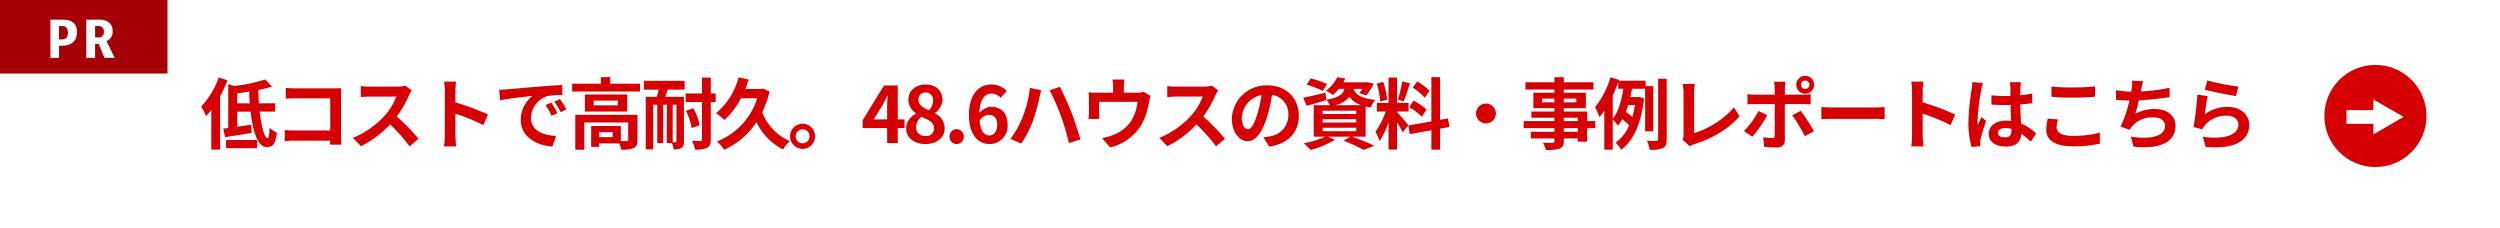 <svg xmlns="http://www.w3.org/2000/svg" width="612" height="55.89" viewBox="0 0 612 55.89">
  <g id="グループ_37405" data-name="グループ 37405" transform="translate(6464 -8830)">
    <rect id="長方形_4845" data-name="長方形 4845" width="612" height="55.89" transform="translate(-6464 8830)" fill="#fff"/>
    <path id="パス_26619" data-name="パス 26619" d="M-247.456-16.036a20.193,20.193,0,0,1-4.313,7.125,14.312,14.312,0,0,1,1.2,2.337,17.46,17.46,0,0,0,1.292-1.52V1.615h2.147V-11.438a30.283,30.283,0,0,0,1.824-3.914Zm1.8,17.309h7.6v-2h-7.6Zm2.736-10.982V-12.16c.95-.114,1.938-.247,2.926-.4.038.95.076,1.919.152,2.85Zm9.272,2.033V-9.709h-3.971c-.076-1.064-.114-2.166-.114-3.268a28.289,28.289,0,0,0,3.325-.836l-1.672-1.729a41.045,41.045,0,0,1-7.581,1.6l-1.463-.475V-3.667c-.437.057-.836.114-1.216.152l.437,2.09c1.862-.285,4.275-.665,6.517-1.045l-.114-2.014c-1.14.171-2.318.361-3.42.513v-3.7h3.268c.532,4.826,1.748,8.683,3.933,8.683,1.482,0,2.166-.646,2.47-3.572a5.868,5.868,0,0,1-1.767-1.178c-.038,1.748-.19,2.565-.494,2.565-.722,0-1.5-2.812-1.919-6.5Zm2.6-5.814v2.641c.532-.038,1.558-.076,2.356-.076h8.531v7.866h-8.759c-.855,0-1.71-.057-2.375-.114V-.456c.627-.057,1.71-.114,2.451-.114h8.664c0,.361,0,.684-.019.988h2.755c-.038-.57-.076-1.577-.076-2.242v-9.842c0-.551.038-1.311.057-1.748-.323.019-1.121.038-1.672.038H-228.7C-229.349-13.376-230.337-13.414-231.04-13.49Zm30.837.608-1.558-1.159a6.81,6.81,0,0,1-1.957.247h-6.707a21.227,21.227,0,0,1-2.242-.133v2.7c.4-.019,1.444-.133,2.242-.133h6.441a14.721,14.721,0,0,1-2.831,4.655,21.3,21.3,0,0,1-7.79,5.453L-212.648.8A25.027,25.027,0,0,0-205.5-4.541,43.327,43.327,0,0,1-200.716.836l2.166-1.881a53.414,53.414,0,0,0-5.3-5.434,27.935,27.935,0,0,0,2.983-5.225A8.979,8.979,0,0,1-200.2-12.882Zm8.094,11.058a20.869,20.869,0,0,1-.19,2.66h2.964c-.076-.779-.171-2.109-.171-2.66V-7.2a54.879,54.879,0,0,1,6.859,2.831l1.083-2.622a62.055,62.055,0,0,0-7.942-2.945v-2.812a20.656,20.656,0,0,1,.171-2.28H-192.3a13.19,13.19,0,0,1,.19,2.28Zm13.319-11.21.247,2.6c2.2-.475,6.08-.893,7.866-1.083a7.6,7.6,0,0,0-2.831,5.871c0,4.123,3.762,6.251,7.752,6.517l.893-2.6c-3.23-.171-6.156-1.292-6.156-4.427a5.774,5.774,0,0,1,4.028-5.32,19.738,19.738,0,0,1,3.667-.266l-.019-2.432c-1.349.057-3.42.171-5.377.342-3.477.285-6.612.57-8.208.7C-177.289-13.091-178.03-13.053-178.79-13.034Zm12.749,3.154-1.406.589a14.661,14.661,0,0,1,1.482,2.641l1.444-.646A23.583,23.583,0,0,0-166.041-9.88Zm2.128-.874-1.387.646a16.715,16.715,0,0,1,1.558,2.565l1.425-.684A28.423,28.423,0,0,0-163.913-10.754Zm12.9,9.329H-154.3V-2.66h3.287Zm6.08-5.472H-160.17v8.55h2.2V-5.016h10.754V-.779c0,.228-.076.285-.361.3-.209.019-.8.019-1.444,0V-4.161h-7.258V.95h1.976V.1h4.9a6.409,6.409,0,0,1,.437,1.52,7.583,7.583,0,0,0,3.078-.361c.741-.342.95-.95.95-1.995Zm-4.807-2.318h-5.928v-1.159h5.928Zm-8.075-2.66V-7.7h10.374v-4.18Zm6.213-2.641v-1.6h-2.3v1.6h-7.03V-12.6h16.606v-1.919ZM-135.413-.4c0,.171-.057.228-.209.228h-.7v-9.2h.912Zm-7.961-12.654h3.629c-.133.608-.3,1.2-.475,1.748h-2.7V1.558h1.824V-9.367h.988V.019h1.463V-9.367h.874V.019h1.254a7.6,7.6,0,0,1,.437,1.539,3.408,3.408,0,0,0,1.9-.342c.494-.285.608-.779.608-1.6V-11.305h-4.617c.228-.532.456-1.121.665-1.748h4.123v-2.166h-9.975ZM-133.1-7.885a14.837,14.837,0,0,1,1.425,4.237l1.938-.7a13.521,13.521,0,0,0-1.539-4.161Zm7.3-4.237H-127V-16h-2.166v3.876h-3.99v2.109h3.99V-.874c0,.3-.1.38-.4.4-.285,0-1.14,0-2.033-.038a9.217,9.217,0,0,1,.76,2.128,6.553,6.553,0,0,0,2.945-.437c.646-.38.893-.931.893-2.052v-9.139h1.2Zm11.552-1.216-.437.114h-3.876a23.756,23.756,0,0,0,.855-2.3l-2.489-.551A16.948,16.948,0,0,1-125.7-7.3a16.832,16.832,0,0,1,2.033,1.691,19.17,19.17,0,0,0,4.047-5.339h3.99A16.794,16.794,0,0,1-125.5-.361a9.442,9.442,0,0,1,1.767,2.033,18.606,18.606,0,0,0,7.923-6.783,14.453,14.453,0,0,0,6.5,6.707,9.936,9.936,0,0,1,1.653-2.033,12.826,12.826,0,0,1-6.764-7.087,25.527,25.527,0,0,0,1.824-5.054Zm9.709,8.626A3.086,3.086,0,0,0-107.6-1.634a3.086,3.086,0,0,0,3.059,3.078,3.077,3.077,0,0,0,3.078-3.078A3.077,3.077,0,0,0-104.538-4.712Zm0,4.788a1.711,1.711,0,0,1-1.691-1.71,1.711,1.711,0,0,1,1.691-1.71,1.7,1.7,0,0,1,1.71,1.71A1.7,1.7,0,0,1-104.538.076Zm17.423-5.852,2.185-3.5c.4-.76.779-1.539,1.121-2.3h.076c-.038.836-.1,2.109-.1,2.926v2.869ZM-83.828,0h2.6V-3.648h1.653V-5.776h-1.653v-8.3h-3.363l-5.244,8.531v1.9h6Zm9.348.266c2.85,0,4.731-1.634,4.731-3.762a4.089,4.089,0,0,0-2.356-3.762v-.1A4.1,4.1,0,0,0-70.3-10.564c0-2.242-1.6-3.743-4.085-3.743-2.432,0-4.237,1.444-4.237,3.7A4.006,4.006,0,0,0-76.76-7.258v.1A4.07,4.07,0,0,0-79.173-3.5C-79.173-1.292-77.159.266-74.48.266Zm.893-8.3c-1.482-.589-2.565-1.235-2.565-2.565a1.635,1.635,0,0,1,1.71-1.748,1.791,1.791,0,0,1,1.862,1.957A3.367,3.367,0,0,1-73.587-8.037ZM-74.4-1.71A2.155,2.155,0,0,1-76.76-3.8a3.38,3.38,0,0,1,1.292-2.6c1.824.741,3.116,1.349,3.116,2.812A1.834,1.834,0,0,1-74.4-1.71ZM-66.823.266a1.75,1.75,0,0,0,1.748-1.824,1.739,1.739,0,0,0-1.748-1.824,1.735,1.735,0,0,0-1.729,1.824A1.746,1.746,0,0,0-66.823.266ZM-58.9-6.878c1.216,0,2.014.779,2.014,2.432,0,1.729-.874,2.6-1.919,2.6-1.178,0-2.128-.988-2.394-3.553A2.748,2.748,0,0,1-58.9-6.878Zm.152,7.144A4.419,4.419,0,0,0-54.34-4.446c0-3-1.672-4.408-4.028-4.408a4.048,4.048,0,0,0-2.888,1.52c.114-3.534,1.444-4.75,3.059-4.75a3.052,3.052,0,0,1,2.166,1.026l1.482-1.672a5.176,5.176,0,0,0-3.819-1.6c-2.831,0-5.434,2.242-5.434,7.486C-63.8-1.881-61.427.266-58.748.266Zm8.056-6.536A23.525,23.525,0,0,1-53.637-.988l2.66,1.121A27.029,27.029,0,0,0-48.184-5.3a43.407,43.407,0,0,0,1.615-5.719c.076-.418.3-1.349.456-1.9l-2.774-.57A27.193,27.193,0,0,1-50.692-6.27Zm9.386-.4A59.866,59.866,0,0,1-39.33.038l2.812-.912c-.532-1.881-1.539-4.9-2.2-6.631-.722-1.824-2.033-4.75-2.812-6.232l-2.527.817A54.669,54.669,0,0,1-41.306-6.669Zm15.561-8.854h-2.926a9.388,9.388,0,0,1,.152,1.748v1.463h-4.066a15.762,15.762,0,0,1-1.938-.1,12.131,12.131,0,0,1,.1,1.634v3.287a14.411,14.411,0,0,1-.1,1.6H-31.9c-.038-.38-.057-.969-.057-1.406V-10.07h9.424a11.28,11.28,0,0,1-1.691,4.883,9.3,9.3,0,0,1-4.313,3.249,15.474,15.474,0,0,1-2.679.741l1.976,2.28a12.074,12.074,0,0,0,7.752-5.7,17.7,17.7,0,0,0,1.767-5.377,12.687,12.687,0,0,1,.38-1.52l-1.653-1.007a4.623,4.623,0,0,1-1.577.209h-3.306v-1.463A13.809,13.809,0,0,1-25.745-15.523Zm22.952,2.641-1.558-1.159a6.81,6.81,0,0,1-1.957.247h-6.707a21.227,21.227,0,0,1-2.242-.133v2.7c.4-.019,1.444-.133,2.242-.133h6.441A14.722,14.722,0,0,1-9.4-6.707a21.3,21.3,0,0,1-7.79,5.453L-15.238.8A25.027,25.027,0,0,0-8.094-4.541,43.327,43.327,0,0,1-3.306.836L-1.14-1.045a53.413,53.413,0,0,0-5.3-5.434A27.935,27.935,0,0,0-3.458-11.7,8.978,8.978,0,0,1-2.793-12.882ZM16.948-6.688c0-4.142-2.964-7.41-7.676-7.41A8.442,8.442,0,0,0,.551-5.966C.551-2.755,2.3-.437,4.408-.437c2.071,0,3.7-2.356,4.845-6.194a38.425,38.425,0,0,0,1.14-5.149,4.7,4.7,0,0,1,3.99,5.016,5.156,5.156,0,0,1-4.332,5.092,14.613,14.613,0,0,1-1.767.3L9.709.893C14.5.152,16.948-2.679,16.948-6.688ZM2.983-6.213a5.981,5.981,0,0,1,4.826-5.51A28.519,28.519,0,0,1,6.8-7.125C6.023-4.56,5.282-3.363,4.484-3.363,3.743-3.363,2.983-4.294,2.983-6.213ZM23.864-14.44a24.714,24.714,0,0,0-4.009-1.368l-.988,1.539a24.467,24.467,0,0,1,3.971,1.539ZM22.781-3.724h8.227v.836H22.781Zm0-2.09h8.227V-5H22.781Zm0-2.09h8.227v.817H22.781Zm3.078-1.349a6.139,6.139,0,0,0,3.477-2.052,5.708,5.708,0,0,0,2.907,2.052Zm7.448,7.714V-8.93c.38.095.8.171,1.254.247a6.309,6.309,0,0,1,1.121-1.843c-3.838-.456-4.921-1.5-5.32-2.717h2.109A10.815,10.815,0,0,1,31.73-12.2l1.748.551a13.484,13.484,0,0,0,1.805-2.869l-1.5-.38-.342.057h-5.6a8.726,8.726,0,0,0,.494-.931l-1.995-.323a8.25,8.25,0,0,1-2.793,3.306,6.048,6.048,0,0,1,1.691,1.064,10.444,10.444,0,0,0,1.52-1.52H28.12c-.418,1.349-1.425,2.166-4.446,2.66l-.19-1.71c-2.014.475-4.047.95-5.453,1.216L18.867-9.1c1.425-.4,3.192-.912,4.826-1.387l-.019-.076a5.672,5.672,0,0,1,.893,1.311H20.6v7.714h2.793a22.31,22.31,0,0,1-5.225,1.6A22.916,22.916,0,0,1,19.836,1.71,23.544,23.544,0,0,0,25.764-.779l-1.729-.76h5.548l-1.71.988a37.464,37.464,0,0,1,4.94,2.242L35.435.684C34.143.057,31.958-.855,30.02-1.539ZM48.944-12.768a14.278,14.278,0,0,0-3.021-2.3l-1.083,1.52a15.286,15.286,0,0,1,2.945,2.47Zm-4.978,3.99A16.068,16.068,0,0,1,47.082-6.4l1.14-1.8a15.868,15.868,0,0,0-3.192-2.185Zm-1.71-6.27A35.343,35.343,0,0,1,41.211-10.6l1.425.4c.475-1.1,1.026-2.907,1.52-4.427ZM38.57-10.6a19.05,19.05,0,0,0-.969-4.351l-1.577.418a18.788,18.788,0,0,1,.855,4.389Zm5.187,6.251c-.4-.532-2.2-2.66-2.755-3.211V-7.7h2.812V-9.8H41v-6.213h-2.09V-9.8H36.043V-7.7h2.166A17.589,17.589,0,0,1,35.7-2.774,13.427,13.427,0,0,1,36.727-.437a19.5,19.5,0,0,0,2.185-4.674V1.6H41V-5.073A25.381,25.381,0,0,1,42.37-2.6Zm10.051.437-.342-2.109-1.938.361v-10.45H49.4v10.83L43.757-4.275,44.1-2.166l5.3-.95v4.75h2.128V-3.5Zm8.949-5.738A2.449,2.449,0,0,0,60.325-7.22a2.449,2.449,0,0,0,2.432,2.432A2.449,2.449,0,0,0,65.189-7.22,2.449,2.449,0,0,0,62.757-9.652ZM85.234-2.736h-3.42v-.893h3.42Zm-3.42-3.439h3.42v.817h-3.42ZM76.532-9.956v-.912h2.983v.912Zm8.36-.912v.912H81.814v-.912Zm4.617,5.51H87.533V-7.7H81.814v-.836h5.4v-3.762h-5.4v-.779h7.258v-1.786H81.814v-1.235h-2.3v1.235H72.428v1.786h7.087v.779H74.366v3.762h5.149V-7.7H73.891v1.52h5.624v.817H71.991v1.729h7.524v.893H73.739V-1.1h5.776v.589c0,.342-.114.456-.475.475-.3,0-1.425,0-2.337-.038a6.965,6.965,0,0,1,.741,1.786,10.006,10.006,0,0,0,3.363-.323c.741-.323,1.007-.779,1.007-1.9V-1.1h3.42v.779h2.3V-3.629h1.976ZM93.8-11.609c.494-1.083.95-2.185,1.33-3.287v1.615h1.254c-.38,2.6-1.14,5.567-2.584,7.391Zm5.434,2.337a23.513,23.513,0,0,1-.646,2.907,15.237,15.237,0,0,0-1.577-1.254c.209-.532.4-1.083.589-1.653Zm4.484,6.422V-13.908h-1.862v-1.349H95.266l.057-.19-2.09-.627a21.244,21.244,0,0,1-3.762,7.315,15.717,15.717,0,0,1,1.083,2.432,15.156,15.156,0,0,0,1.178-1.558V1.634H93.8V-5.757a11.561,11.561,0,0,1,1.254,1.52,8.8,8.8,0,0,0,1.1-1.6,13.2,13.2,0,0,1,1.653,1.558,9.856,9.856,0,0,1-3.325,4.2,7.88,7.88,0,0,1,1.406,1.729c2.907-2.128,4.9-6.422,5.586-12.559l-1.311-.4-.361.076H98.116c.152-.684.285-1.387.418-2.052h3.192V-2.85Zm1.2-12.882v14.8c0,.323-.114.4-.418.418-.342.019-1.311.019-2.337-.038a8.526,8.526,0,0,1,.684,2.223,7.536,7.536,0,0,0,3.249-.437c.7-.361.912-.95.912-2.147v-14.82ZM110.884-.76,112.689.8A4.9,4.9,0,0,1,113.81.285c4.484-1.463,8.417-3.724,11.02-6.84L123.481-8.7a21.771,21.771,0,0,1-9.766,6.289v-9.88a13.9,13.9,0,0,1,.19-2.166h-2.983a12.139,12.139,0,0,1,.209,2.166V-2A2.481,2.481,0,0,1,110.884-.76Zm28.994-13.49a1.038,1.038,0,0,1,1.045-1.026,1.022,1.022,0,0,1,1.026,1.026,1.022,1.022,0,0,1-1.026,1.026A1.038,1.038,0,0,1,139.878-14.25Zm-1.159,0a2.206,2.206,0,0,0,2.2,2.2,2.189,2.189,0,0,0,2.185-2.2,2.189,2.189,0,0,0-2.185-2.2A2.206,2.206,0,0,0,138.719-14.25Zm-2.622-.741h-2.812a9.844,9.844,0,0,1,.171,1.653v1.52H128.63a14.466,14.466,0,0,1-1.843-.152v2.527c.532-.057,1.273-.076,1.843-.076h4.826V-9.5c0,.893,0,6.916-.019,7.619-.019.494-.209.684-.7.684a13.141,13.141,0,0,1-2.109-.228l.228,2.356a27.434,27.434,0,0,0,3.1.171c1.349,0,1.976-.684,1.976-1.786V-9.519h4.446c.513,0,1.254.019,1.862.057v-2.489a15.377,15.377,0,0,1-1.881.133h-4.427v-1.52A15.4,15.4,0,0,1,136.1-14.991Zm-4.465,8.17-2.147-1.007a19.8,19.8,0,0,1-3.572,4.9l2.052,1.406A29.822,29.822,0,0,0,131.632-6.821Zm8.17-1.064-2.071,1.121a36.074,36.074,0,0,1,3.078,5.092l2.242-1.216A44.165,44.165,0,0,0,139.8-7.885Zm5.073-.912v2.983c.7-.057,1.976-.095,3.059-.095h10.2c.8,0,1.767.076,2.223.095V-8.8c-.494.038-1.33.114-2.223.114h-10.2C146.946-8.683,145.559-8.74,144.875-8.8Zm22.192,6.973a20.869,20.869,0,0,1-.19,2.66h2.964c-.076-.779-.171-2.109-.171-2.66V-7.2a54.879,54.879,0,0,1,6.859,2.831l1.083-2.622a62.055,62.055,0,0,0-7.942-2.945v-2.812a20.656,20.656,0,0,1,.171-2.28h-2.964a13.19,13.19,0,0,1,.19,2.28Zm21.014-.646c0-.722.722-1.178,1.805-1.178a5.866,5.866,0,0,1,1.52.209V-3.1c0,1.121-.4,1.729-1.558,1.729C188.841-1.368,188.081-1.691,188.081-2.47Zm5.643-12.407h-2.717a8.069,8.069,0,0,1,.133,1.254c0,.4.019,1.178.019,2.109-.437.019-.893.019-1.33.019a31.659,31.659,0,0,1-3.325-.171v2.261c1.121.076,2.2.114,3.325.114.437,0,.893,0,1.349-.019.019,1.349.1,2.736.133,3.914a8.453,8.453,0,0,0-1.235-.076c-2.584,0-4.218,1.33-4.218,3.249,0,2,1.634,3.1,4.256,3.1,2.565,0,3.591-1.292,3.705-3.116a19.929,19.929,0,0,1,2.318,1.919l1.311-2a12.435,12.435,0,0,0-3.686-2.451c-.076-1.292-.171-2.812-.209-4.655,1.045-.076,2.033-.19,2.945-.323v-2.375a26.033,26.033,0,0,1-2.945.437c.019-.836.038-1.539.057-1.957A11.9,11.9,0,0,1,193.724-14.877Zm-9.272.209L181.83-14.9a18.122,18.122,0,0,1-.19,1.862,60.171,60.171,0,0,0-.779,7.923,22.316,22.316,0,0,0,.76,6.08L183.768.8c-.019-.266-.038-.589-.038-.779a5.3,5.3,0,0,1,.1-.893c.228-1.026.836-2.964,1.368-4.522l-1.159-.95c-.285.646-.608,1.292-.855,1.957a8.98,8.98,0,0,1-.076-1.235,50.718,50.718,0,0,1,.912-7.353A12.336,12.336,0,0,1,184.452-14.668Zm16.739.855v2.508c1.539.133,3.192.209,5.187.209,1.805,0,4.161-.114,5.491-.228v-2.527c-1.463.152-3.629.266-5.51.266A49.843,49.843,0,0,1,201.191-13.813Zm1.6,8.056L200.3-5.985a12.292,12.292,0,0,0-.38,2.736c0,2.6,2.185,4.066,6.536,4.066a29.278,29.278,0,0,0,6.593-.646l-.019-2.679a26.088,26.088,0,0,1-6.669.76c-2.736,0-3.9-.874-3.9-2.09A7,7,0,0,1,202.787-5.757Zm20.843-9.386-2.7-.114a8.615,8.615,0,0,1-.1,1.919c-.038.228-.076.494-.114.779A27.156,27.156,0,0,1,217-12.92v2.356c.969.1,2.09.152,3.287.171a30.4,30.4,0,0,1-2.166,6.384l2.242.8a7.022,7.022,0,0,1,.532-.836,6.575,6.575,0,0,1,5.263-2.223c1.862,0,2.831.95,2.831,2.09,0,2.793-4.2,3.306-8.36,2.622l.665,2.451c6.137.665,10.26-.874,10.26-5.149,0-2.432-2.033-4.066-5.111-4.066a9.258,9.258,0,0,0-4.712,1.2c.285-.931.589-2.147.855-3.306,2.546-.133,5.567-.494,7.543-.817l-.038-2.261a46.522,46.522,0,0,1-7.03.893c.038-.209.076-.418.114-.589C223.307-13.832,223.421-14.478,223.63-15.143Zm15.713-.152-.608,2.28c1.482.38,5.719,1.273,7.638,1.52l.57-2.318A58.155,58.155,0,0,1,239.343-15.3Zm.114,3.819-2.546-.361a70.1,70.1,0,0,1-.95,7.942l2.185.551a4.6,4.6,0,0,1,.7-1.1,6.764,6.764,0,0,1,5.282-2.242c1.653,0,2.831.912,2.831,2.147,0,2.413-3.021,3.8-8.721,3.021l.722,2.489c7.9.665,10.64-2,10.64-5.453,0-2.3-1.938-4.351-5.263-4.351a9.3,9.3,0,0,0-5.6,1.805C238.868-8.113,239.21-10.431,239.457-11.476Z" transform="translate(-6163 8865)" fill="#d60004"/>
    <circle id="楕円形_45" data-name="楕円形 45" cx="12.5" cy="12.5" r="12.5" transform="translate(-5895 8845.89)" fill="#d60004"/>
    <rect id="長方形_4846" data-name="長方形 4846" width="41" height="18" transform="translate(-6464 8830)" fill="#a50008"/>
    <g id="グループ_37399" data-name="グループ 37399" transform="translate(-6464 8830)">
      <path id="パス_26584" data-name="パス 26584" d="M15.42,4.81c2.22,0,3.42.98,3.42,3.08,0,2.3-1.51,3.31-3.65,3.31h-.74v2.96h-2.1V4.81Zm-.11,4.83c.77,0,1.31-.48,1.31-1.63s-.54-1.64-1.31-1.64h-.86V9.64h.86Z" fill="#fff"/>
      <path id="パス_26585" data-name="パス 26585" d="M25.58,14.17l-1.4-3.42h-.9v3.42H21.12V4.81h3.15c1.93,0,3.3.88,3.3,2.75a2.475,2.475,0,0,1-1.5,2.51l2.02,4.1Zm-2.3-5.01h.77a1.2,1.2,0,0,0,1.37-1.37,1.237,1.237,0,0,0-1.37-1.42h-.77V9.15Z" fill="#fff"/>
    </g>
    <path id="パス_26586" data-name="パス 26586" d="M581.01,32.89l7.38-4.28L581,24.36l.01,2.59-6.59.01-.01,3.34h6.6Z" transform="translate(-6464 8830)" fill="#fff"/>
  </g>
</svg>
